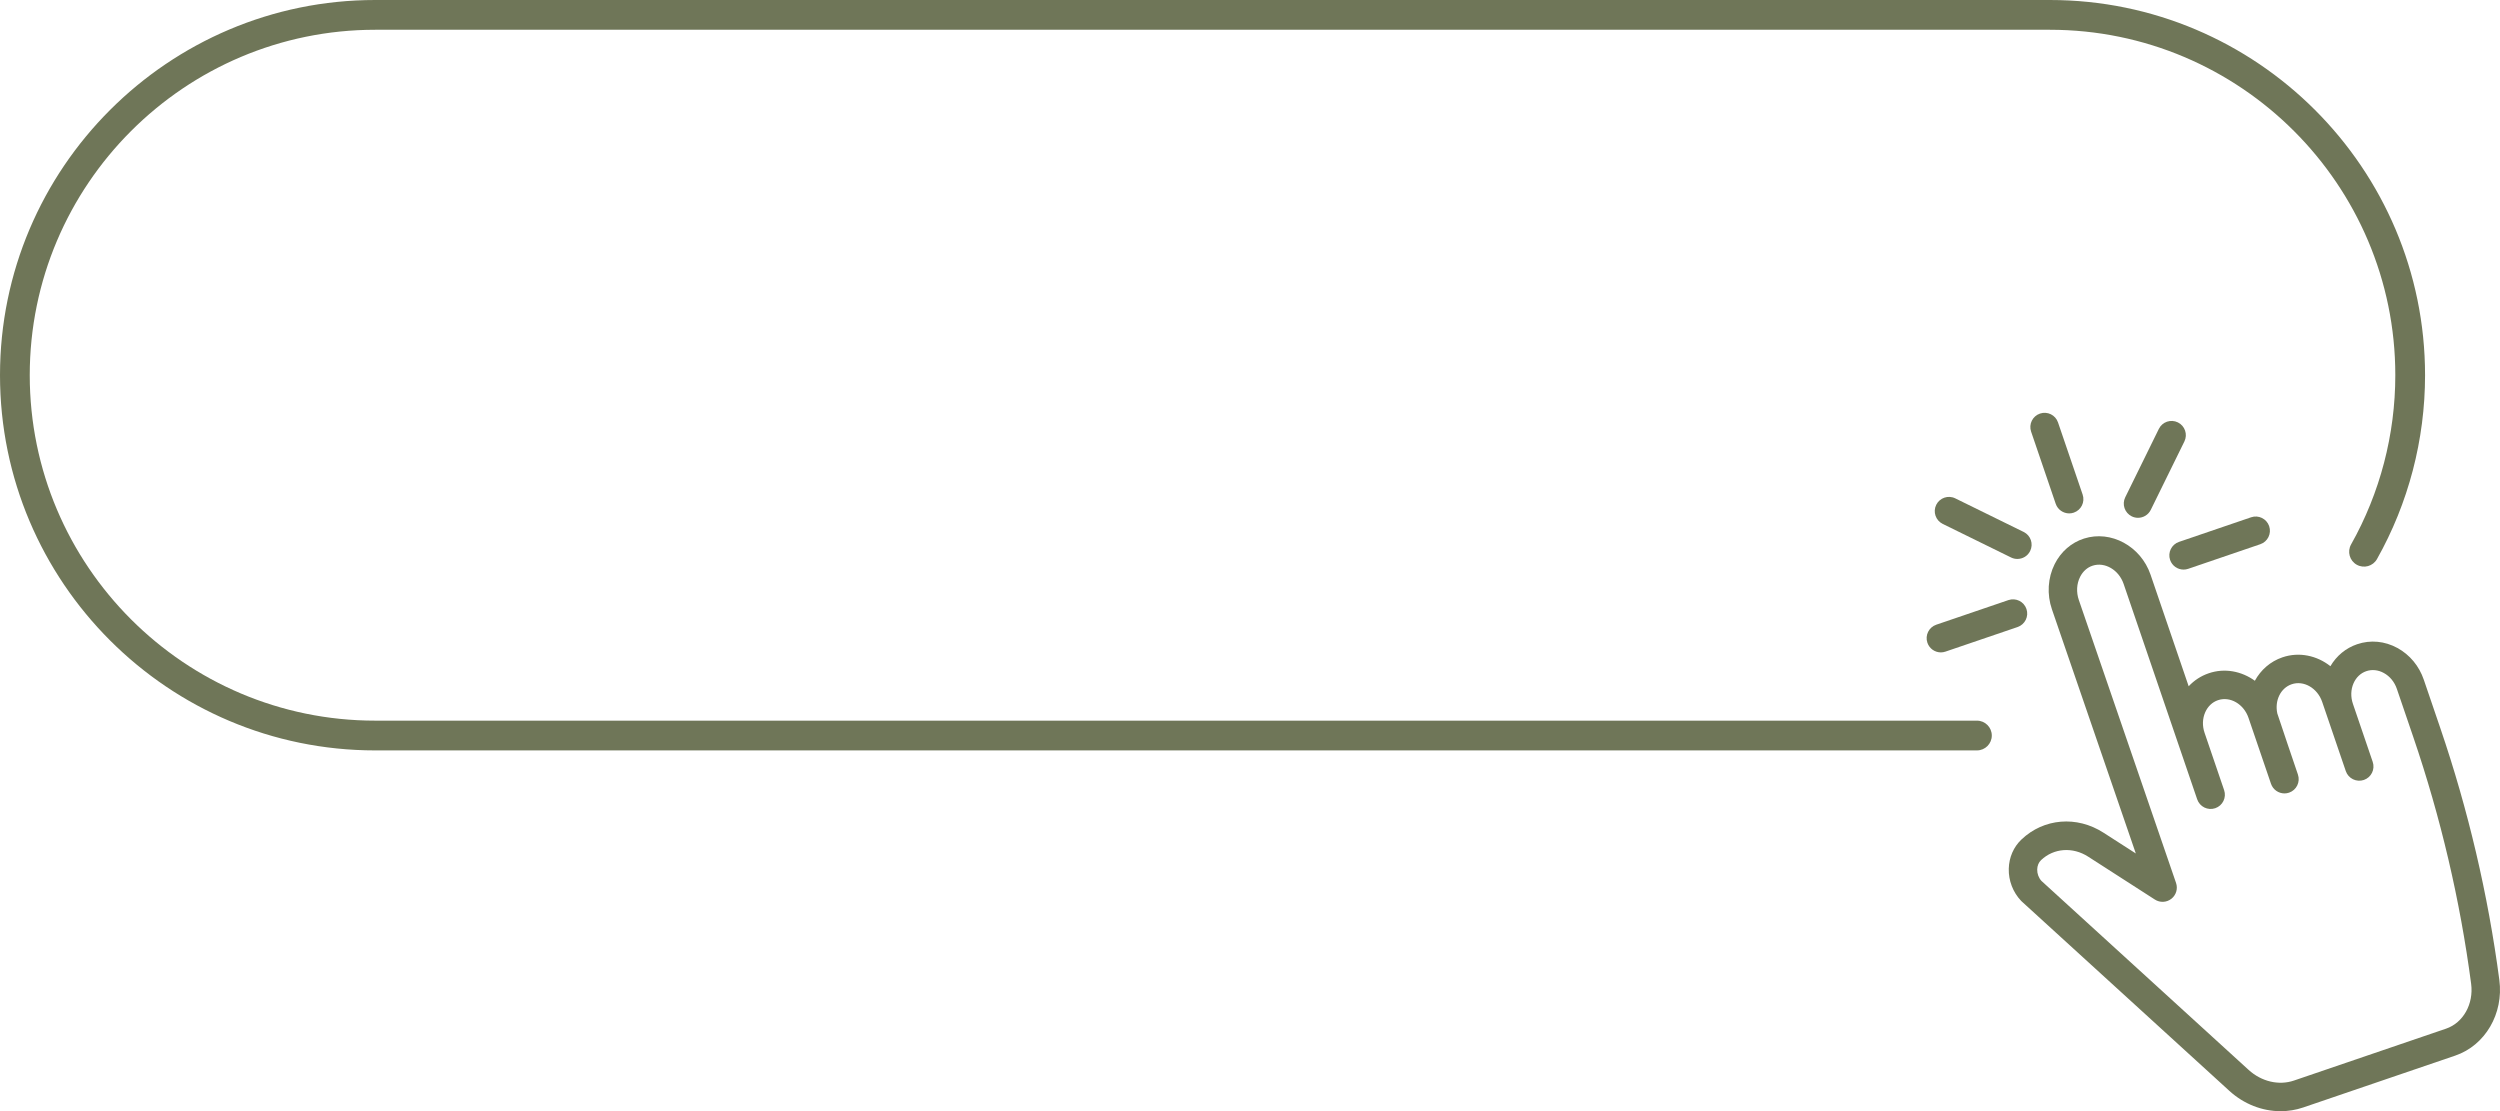 <?xml version="1.0" encoding="UTF-8" standalone="no"?><svg xmlns="http://www.w3.org/2000/svg" xmlns:xlink="http://www.w3.org/1999/xlink" fill="#6f7658" height="222.2" preserveAspectRatio="xMidYMid meet" version="1" viewBox="0.0 0.0 500.0 222.2" width="500" zoomAndPan="magnify"><defs><clipPath id="a"><path d="M 401 107 L 500 107 L 500 222.238 L 401 222.238 Z M 401 107"/></clipPath></defs><g><g clip-path="url(#a)" id="change1_7"><path d="M 489.219 205.73 L 458.797 216.109 C 455.77 217.141 452.297 216.324 449.723 213.977 L 408.281 176.176 C 407.727 175.559 407.422 174.727 407.441 173.887 C 407.461 173.137 407.734 172.477 408.215 172.02 C 410.75 169.617 414.535 169.34 417.629 171.328 L 430.98 179.914 C 432 180.57 433.32 180.508 434.273 179.758 C 435.23 179.012 435.605 177.742 435.211 176.594 L 415.77 120.016 C 415.23 118.449 415.32 116.758 416.02 115.371 C 416.574 114.27 417.469 113.473 418.535 113.133 C 420.984 112.344 423.762 113.98 424.719 116.766 L 439.438 159.867 C 439.945 161.352 441.562 162.148 443.051 161.641 C 444.535 161.133 445.332 159.516 444.824 158.027 L 440.918 146.574 C 440.441 145.188 440.484 143.727 441.039 142.461 C 441.559 141.285 442.461 140.422 443.59 140.039 C 446.016 139.207 448.758 140.801 449.703 143.578 L 454.199 156.758 C 454.605 157.941 455.711 158.684 456.895 158.684 C 457.199 158.684 457.508 158.637 457.812 158.531 C 459.301 158.023 460.094 156.406 459.586 154.918 L 459.57 154.867 C 459.184 153.73 455.812 143.809 455.461 142.688 C 454.906 140.098 456.129 137.602 458.328 136.852 C 460.746 136.02 463.492 137.613 464.441 140.391 L 466.211 145.582 L 466.211 145.586 L 469.156 154.215 C 469.664 155.703 471.281 156.496 472.77 155.992 C 474.258 155.484 475.051 153.867 474.543 152.379 L 470.586 140.773 C 470.109 139.383 470.152 137.922 470.707 136.656 C 471.223 135.48 472.129 134.617 473.258 134.234 C 474.387 133.848 475.629 133.977 476.758 134.594 C 477.969 135.254 478.895 136.383 479.371 137.773 L 482.676 147.461 C 488.137 163.465 492.023 180.051 494.227 196.758 C 494.758 200.785 492.652 204.559 489.219 205.73 Z M 499.871 196.012 C 497.617 178.938 493.645 161.98 488.062 145.621 L 484.758 135.938 C 483.824 133.195 481.949 130.945 479.488 129.598 C 476.941 128.207 474.078 127.941 471.422 128.848 C 469.16 129.617 467.305 131.16 466.082 133.238 C 463.387 131.109 459.824 130.324 456.488 131.465 C 454.062 132.289 452.152 133.992 450.973 136.152 C 448.324 134.238 444.938 133.562 441.754 134.652 C 440.199 135.18 438.836 136.07 437.734 137.254 L 430.105 114.922 C 428.145 109.223 422.18 105.992 416.801 107.711 C 414.262 108.52 412.18 110.336 410.934 112.82 C 409.555 115.566 409.355 118.863 410.387 121.863 L 427.164 170.695 L 420.707 166.543 C 415.367 163.109 408.773 163.648 404.301 167.891 C 402.715 169.391 401.812 171.469 401.754 173.738 C 401.691 176.109 402.59 178.449 404.215 180.16 C 404.262 180.207 404.309 180.258 404.359 180.301 L 445.887 218.184 C 448.789 220.828 452.461 222.238 456.125 222.238 C 457.648 222.238 459.172 221.996 460.637 221.496 L 491.059 211.117 C 497.047 209.074 500.754 202.719 499.871 196.012"/></g><g id="change1_1"><path d="M 413.836 102.68 C 412.652 102.68 411.547 101.934 411.141 100.754 L 406.223 86.328 C 405.715 84.84 406.508 83.223 407.996 82.715 C 409.48 82.207 411.102 83 411.605 84.488 L 416.527 98.914 C 417.035 100.402 416.242 102.02 414.754 102.527 C 414.449 102.633 414.141 102.68 413.836 102.68"/></g><g id="change1_2"><path d="M 403.477 111.789 C 403.055 111.789 402.629 111.699 402.223 111.5 L 388.543 104.781 C 387.133 104.086 386.551 102.383 387.242 100.969 C 387.938 99.559 389.645 98.977 391.055 99.672 L 404.734 106.391 C 406.145 107.082 406.727 108.789 406.031 110.199 C 405.539 111.207 404.527 111.789 403.477 111.789"/></g><g id="change1_3"><path d="M 388.172 130.48 C 386.988 130.48 385.883 129.734 385.48 128.551 C 384.973 127.066 385.766 125.449 387.254 124.941 L 401.68 120.02 C 403.164 119.512 404.781 120.305 405.289 121.793 C 405.801 123.281 405.004 124.898 403.516 125.406 L 389.09 130.324 C 388.785 130.43 388.477 130.48 388.172 130.48"/></g><g id="change1_4"><path d="M 436.715 113.918 C 435.527 113.918 434.426 113.172 434.02 111.988 C 433.512 110.504 434.309 108.887 435.797 108.379 L 450.223 103.457 C 451.707 102.949 453.324 103.742 453.832 105.23 C 454.34 106.719 453.547 108.336 452.059 108.844 L 437.633 113.766 C 437.328 113.867 437.02 113.918 436.715 113.918"/></g><g id="change1_5"><path d="M 427.602 103.562 C 427.18 103.562 426.75 103.469 426.348 103.27 C 424.938 102.574 424.355 100.871 425.047 99.461 L 431.77 85.777 C 432.461 84.367 434.164 83.785 435.578 84.48 C 436.988 85.172 437.57 86.879 436.879 88.289 L 430.156 101.969 C 429.66 102.977 428.652 103.562 427.602 103.562"/></g><g id="change1_6"><path d="M 395.387 150.082 L 75.039 150.082 C 33.664 150.082 0 116.418 0 75.039 C 0 33.664 33.664 0 75.039 0 L 409.973 0 C 451.352 0 485.012 33.664 485.012 75.039 C 485.012 87.93 481.688 100.645 475.398 111.812 C 474.594 113.242 472.781 113.75 471.348 112.945 C 469.914 112.137 469.41 110.324 470.215 108.891 C 476.004 98.613 479.062 86.91 479.062 75.039 C 479.062 36.945 448.066 5.953 409.973 5.953 L 75.039 5.953 C 36.945 5.953 5.949 36.945 5.949 75.039 C 5.949 113.137 36.945 144.129 75.039 144.129 L 395.387 144.129 C 397.027 144.129 398.359 145.461 398.359 147.105 C 398.359 148.75 397.027 150.082 395.387 150.082"/></g></g></svg>